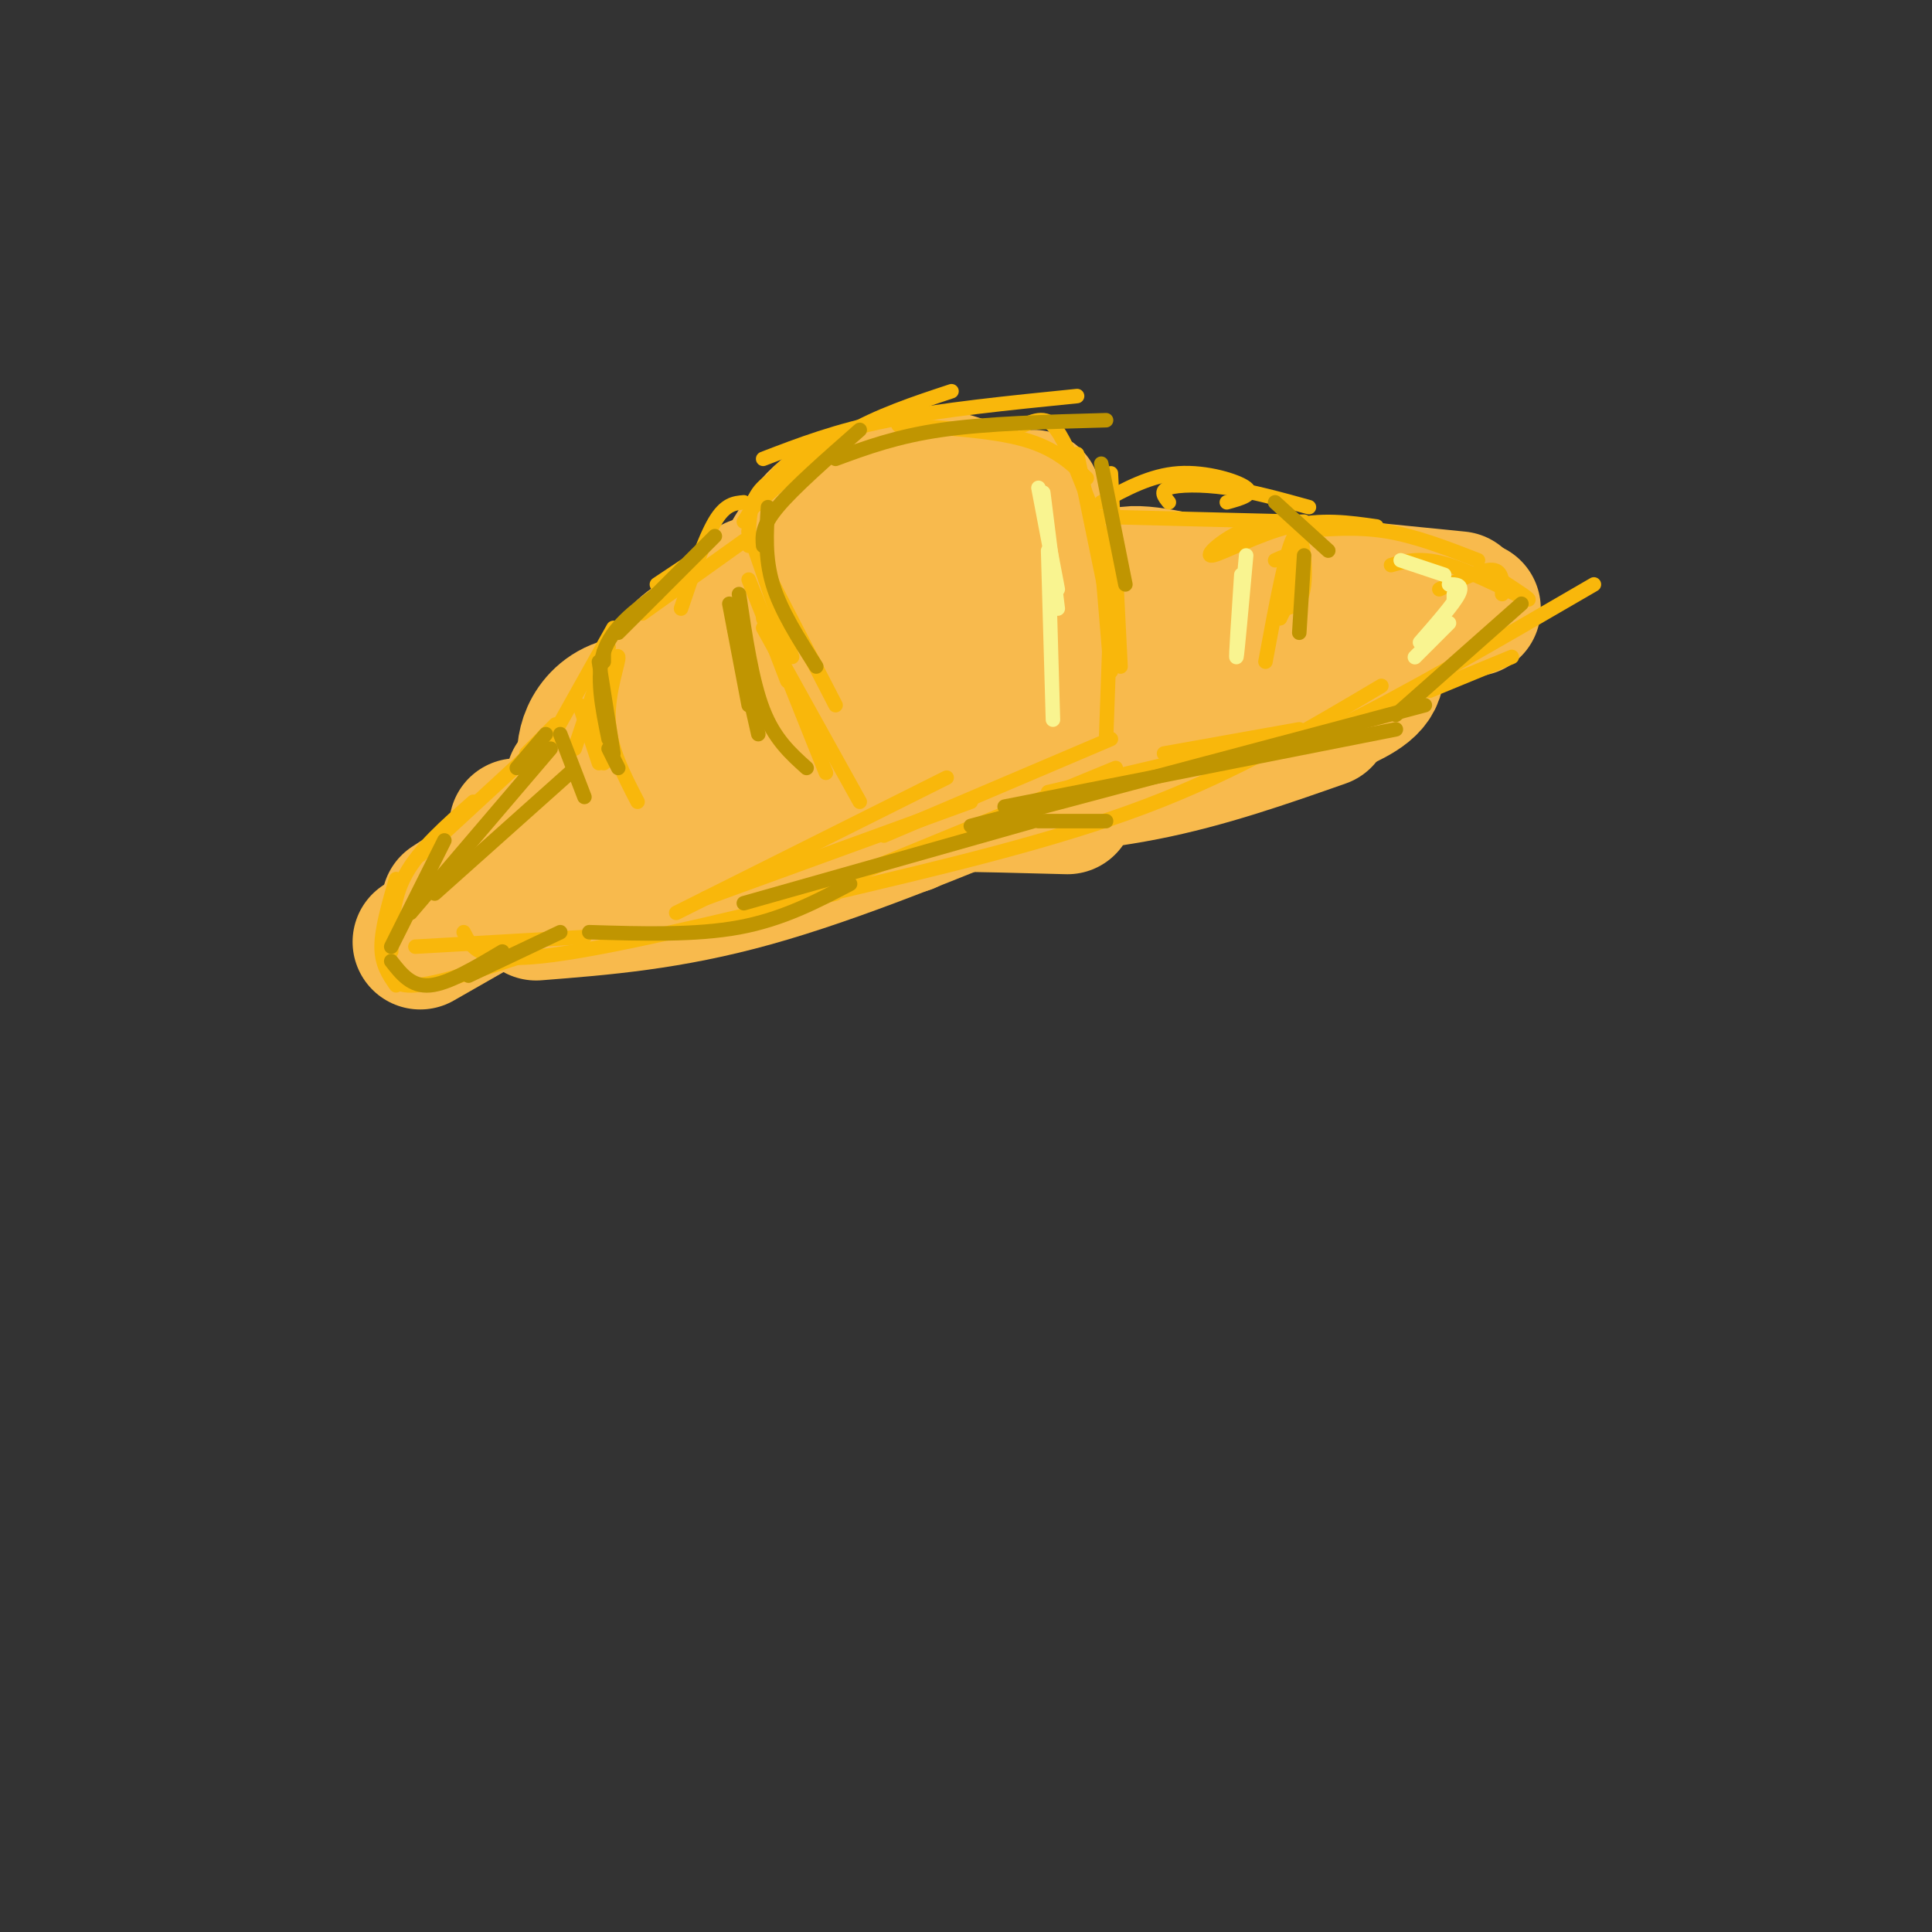 <svg viewBox='0 0 400 400' version='1.1' xmlns='http://www.w3.org/2000/svg' xmlns:xlink='http://www.w3.org/1999/xlink'><rect x="0" y="0" width="400" height="400" fill="#333333" stroke="none"/><g fill='none' stroke='rgb(248,186,77)' stroke-width='28' stroke-linecap='round' stroke-linejoin='round'><path d='M107,171c0.000,0.000 42.000,0.000 42,0'/><path d='M109,178c8.417,-2.917 16.833,-5.833 30,-7c13.167,-1.167 31.083,-0.583 49,0'/><path d='M149,173c5.500,-2.500 11.000,-5.000 23,-6c12.000,-1.000 30.500,-0.500 49,0'/><path d='M216,166c-6.311,-0.644 -12.622,-1.289 -9,-2c3.622,-0.711 17.178,-1.489 30,-4c12.822,-2.511 24.911,-6.756 37,-11'/><path d='M277,146c4.250,-2.000 8.500,-4.000 8,-8c-0.500,-4.000 -5.750,-10.000 -11,-16'/><path d='M172,156c0.000,0.000 -16.000,-35.000 -16,-35'/><path d='M167,134c-1.583,-4.167 -3.167,-8.333 -3,-12c0.167,-3.667 2.083,-6.833 4,-10'/><path d='M163,116c3.083,-5.250 6.167,-10.500 13,-13c6.833,-2.500 17.417,-2.250 28,-2'/><path d='M171,108c6.333,-3.222 12.667,-6.444 17,-8c4.333,-1.556 6.667,-1.444 11,0c4.333,1.444 10.667,4.222 17,7'/><path d='M214,103c2.096,16.267 4.193,32.534 4,35c-0.193,2.466 -2.675,-8.870 -6,-15c-3.325,-6.130 -7.493,-7.053 -11,-6c-3.507,1.053 -6.354,4.083 -8,7c-1.646,2.917 -2.091,5.720 -2,8c0.091,2.280 0.717,4.037 3,5c2.283,0.963 6.224,1.132 8,-1c1.776,-2.132 1.388,-6.566 1,-11'/><path d='M203,125c-0.943,-3.251 -3.800,-5.877 -6,-6c-2.200,-0.123 -3.743,2.257 -5,5c-1.257,2.743 -2.230,5.849 -2,9c0.230,3.151 1.661,6.348 4,8c2.339,1.652 5.587,1.759 9,1c3.413,-0.759 6.991,-2.384 8,-6c1.009,-3.616 -0.552,-9.222 -3,-12c-2.448,-2.778 -5.783,-2.728 -9,-2c-3.217,0.728 -6.316,2.133 -9,7c-2.684,4.867 -4.953,13.195 -1,15c3.953,1.805 14.130,-2.913 17,-7c2.870,-4.087 -1.565,-7.544 -6,-11'/><path d='M200,126c-4.167,-2.333 -11.583,-2.667 -19,-3'/><path d='M155,138c-1.423,-2.500 -2.845,-5.000 -5,-6c-2.155,-1.000 -5.042,-0.500 -8,2c-2.958,2.500 -5.988,7.000 -6,10c-0.012,3.000 2.994,4.500 6,6'/><path d='M150,141c-5.167,0.833 -10.333,1.667 -14,4c-3.667,2.333 -5.833,6.167 -8,10'/><path d='M143,146c-5.156,-0.511 -10.311,-1.022 -14,0c-3.689,1.022 -5.911,3.578 -7,6c-1.089,2.422 -1.044,4.711 -1,7'/><path d='M144,153c-15.000,4.583 -30.000,9.167 -24,9c6.000,-0.167 33.000,-5.083 60,-10'/><path d='M187,145c9.292,-4.006 18.583,-8.012 22,-12c3.417,-3.988 0.958,-7.958 7,-10c6.042,-2.042 20.583,-2.155 26,0c5.417,2.155 1.708,6.577 -2,11'/><path d='M234,129c-2.333,-4.500 -4.667,-9.000 -1,-10c3.667,-1.000 13.333,1.500 23,4'/><path d='M232,136c9.311,-4.445 18.621,-8.891 25,-11c6.379,-2.109 9.825,-1.883 11,0c1.175,1.883 0.078,5.422 -2,8c-2.078,2.578 -5.136,4.194 -8,5c-2.864,0.806 -5.532,0.802 -3,-1c2.532,-1.802 10.266,-5.401 18,-9'/><path d='M273,128c5.378,-1.711 9.822,-1.489 11,-2c1.178,-0.511 -0.911,-1.756 -3,-3'/><path d='M272,121c0.000,0.000 30.000,3.000 30,3'/><path d='M305,126c0.000,0.000 -31.000,8.000 -31,8'/><path d='M136,169c2.244,-1.467 4.489,-2.933 2,-3c-2.489,-0.067 -9.711,1.267 -18,5c-8.289,3.733 -17.644,9.867 -27,16'/><path d='M87,195c0.000,0.000 42.000,-24.000 42,-24'/><path d='M127,179c-7.917,2.833 -15.833,5.667 -8,3c7.833,-2.667 31.417,-10.833 55,-19'/><path d='M235,145c-29.000,10.167 -58.000,20.333 -81,27c-23.000,6.667 -40.000,9.833 -57,13'/><path d='M111,189c13.833,-1.083 27.667,-2.167 45,-7c17.333,-4.833 38.167,-13.417 59,-22'/><path d='M272,146c0.000,0.000 -119.000,32.000 -119,32'/></g>
<g fill='none' stroke='rgb(249,183,11)' stroke-width='3' stroke-linecap='round' stroke-linejoin='round'><path d='M170,93c-2.667,0.750 -5.333,1.500 -8,4c-2.667,2.500 -5.333,6.750 -8,11'/><path d='M167,96c-4.000,1.583 -8.000,3.167 -10,6c-2.000,2.833 -2.000,6.917 -2,11'/><path d='M155,110c0.000,0.000 9.000,26.000 9,26'/><path d='M158,117c0.000,0.000 15.000,29.000 15,29'/><path d='M155,120c0.000,0.000 16.000,40.000 16,40'/><path d='M158,130c0.000,0.000 20.000,36.000 20,36'/><path d='M163,141c0.000,0.000 -5.000,-13.000 -5,-13'/><path d='M156,105c6.083,-5.500 12.167,-11.000 19,-15c6.833,-4.000 14.417,-6.500 22,-9'/><path d='M158,95c7.583,-2.917 15.167,-5.833 26,-8c10.833,-2.167 24.917,-3.583 39,-5'/><path d='M186,88c9.750,0.583 19.500,1.167 26,3c6.500,1.833 9.750,4.917 13,8'/><path d='M212,88c1.333,-0.578 2.667,-1.156 4,-1c1.333,0.156 2.667,1.044 5,6c2.333,4.956 5.667,13.978 9,23'/><path d='M223,94c0.000,0.000 7.000,34.000 7,34'/><path d='M230,98c0.000,0.000 2.000,40.000 2,40'/><path d='M228,115c0.000,0.000 2.000,24.000 2,24'/><path d='M230,125c0.000,0.000 -1.000,28.000 -1,28'/><path d='M230,153c0.000,0.000 -47.000,20.000 -47,20'/><path d='M201,166c0.000,0.000 -55.000,20.000 -55,20'/><path d='M196,161c0.000,0.000 -56.000,28.000 -56,28'/><path d='M96,193c1.583,3.167 3.167,6.333 16,5c12.833,-1.333 36.917,-7.167 61,-13'/><path d='M158,189c0.000,0.000 73.000,-30.000 73,-30'/><path d='M217,164c0.000,0.000 51.000,-12.000 51,-12'/><path d='M241,156c0.000,0.000 28.000,-5.000 28,-5'/><path d='M257,156c4.417,-0.083 8.833,-0.167 21,-6c12.167,-5.833 32.083,-17.417 52,-29'/><path d='M313,136c0.000,0.000 -17.000,7.000 -17,7'/><path d='M286,142c-15.000,8.917 -30.000,17.833 -49,25c-19.000,7.167 -42.000,12.583 -65,18'/><path d='M154,104c-1.917,0.167 -3.833,0.333 -6,4c-2.167,3.667 -4.583,10.833 -7,18'/><path d='M154,112c0.000,0.000 -21.000,15.000 -21,15'/><path d='M142,117c0.000,0.000 -6.000,4.000 -6,4'/><path d='M127,130c0.000,0.000 -14.000,25.000 -14,25'/><path d='M126,134c0.000,0.000 -7.000,21.000 -7,21'/><path d='M115,150c0.000,0.000 -6.000,6.000 -6,6'/><path d='M113,153c0.000,0.000 -26.000,24.000 -26,24'/><path d='M98,166c-5.583,4.917 -11.167,9.833 -14,15c-2.833,5.167 -2.917,10.583 -3,16'/><path d='M82,182c-1.500,5.167 -3.000,10.333 -3,14c0.000,3.667 1.500,5.833 3,8'/><path d='M80,200c0.667,2.167 1.333,4.333 6,4c4.667,-0.333 13.333,-3.167 22,-6'/><path d='M121,194c0.000,0.000 -35.000,2.000 -35,2'/><path d='M228,104c5.111,-2.800 10.222,-5.600 16,-6c5.778,-0.400 12.222,1.600 14,3c1.778,1.400 -1.111,2.200 -4,3'/><path d='M228,107c0.000,0.000 40.000,1.000 40,1'/><path d='M242,104c-0.956,-1.178 -1.911,-2.356 0,-3c1.911,-0.644 6.689,-0.756 12,0c5.311,0.756 11.156,2.378 17,4'/><path d='M270,108c-4.446,0.101 -8.893,0.202 -13,2c-4.107,1.798 -7.875,5.292 -6,5c1.875,-0.292 9.393,-4.369 16,-6c6.607,-1.631 12.304,-0.815 18,0'/><path d='M269,110c5.917,-0.500 11.833,-1.000 18,0c6.167,1.000 12.583,3.500 19,6'/><path d='M309,119c4.467,2.889 8.933,5.778 7,5c-1.933,-0.778 -10.267,-5.222 -16,-7c-5.733,-1.778 -8.867,-0.889 -12,0'/><path d='M311,123c0.083,-2.417 0.167,-4.833 -2,-5c-2.167,-0.167 -6.583,1.917 -11,4'/><path d='M264,116c1.489,-0.667 2.978,-1.333 4,-1c1.022,0.333 1.578,1.667 1,4c-0.578,2.333 -2.289,5.667 -4,9'/><path d='M266,126c1.778,-0.422 3.556,-0.844 4,-5c0.444,-4.156 -0.444,-12.044 -2,-10c-1.556,2.044 -3.778,14.022 -6,26'/><path d='M124,136c0.000,0.000 0.000,20.000 0,20'/><path d='M125,158c-0.970,-4.726 -1.940,-9.452 -1,-14c0.940,-4.548 3.792,-8.917 4,-8c0.208,0.917 -2.226,7.119 -2,13c0.226,5.881 3.113,11.440 6,17'/><path d='M124,158c0.000,0.000 -4.000,-12.000 -4,-12'/><path d='M265,108c0.000,0.000 1.000,1.000 1,1'/><path d='M267,115c0.000,0.000 -2.000,13.000 -2,13'/></g>
<g fill='none' stroke='rgb(249,244,144)' stroke-width='3' stroke-linecap='round' stroke-linejoin='round'><path d='M215,101c0.000,0.000 4.000,21.000 4,21'/><path d='M216,102c0.000,0.000 3.000,24.000 3,24'/><path d='M218,149c0.000,0.000 -1.000,-35.000 -1,-35'/><path d='M258,115c-0.917,10.167 -1.833,20.333 -2,21c-0.167,0.667 0.417,-8.167 1,-17'/><path d='M290,116c0.000,0.000 9.000,3.000 9,3'/><path d='M300,121c1.500,0.000 3.000,0.000 2,2c-1.000,2.000 -4.500,6.000 -8,10'/><path d='M300,129c-3.250,3.250 -6.500,6.500 -7,7c-0.500,0.500 1.750,-1.750 4,-4'/><path d='M301,124c0.000,0.000 0.000,-1.000 0,-1'/></g>
<g fill='none' stroke='rgb(192,149,1)' stroke-width='3' stroke-linecap='round' stroke-linejoin='round'><path d='M151,125c0.000,0.000 4.000,21.000 4,21'/><path d='M157,152c0.000,0.000 -5.000,-22.000 -5,-22'/><path d='M153,123c1.333,9.000 2.667,18.000 5,24c2.333,6.000 5.667,9.000 9,12'/><path d='M116,152c0.000,0.000 5.000,13.000 5,13'/><path d='M118,160c0.000,0.000 -28.000,25.000 -28,25'/><path d='M114,155c0.000,0.000 -29.000,34.000 -29,34'/><path d='M92,174c0.000,0.000 -11.000,22.000 -11,22'/><path d='M81,199c2.083,2.667 4.167,5.333 8,5c3.833,-0.333 9.417,-3.667 15,-7'/><path d='M97,202c0.000,0.000 19.000,-9.000 19,-9'/><path d='M122,193c11.000,0.333 22.000,0.667 31,-1c9.000,-1.667 16.000,-5.333 23,-9'/><path d='M154,187c0.000,0.000 60.000,-17.000 60,-17'/><path d='M215,170c0.000,0.000 14.000,0.000 14,0'/><path d='M208,167c0.000,0.000 81.000,-16.000 81,-16'/><path d='M295,146c0.000,0.000 -94.000,25.000 -94,25'/><path d='M107,159c0.000,0.000 6.000,-7.000 6,-7'/><path d='M125,135c0.000,0.000 0.000,2.000 0,2'/><path d='M128,159c0.000,0.000 -2.000,-4.000 -2,-4'/><path d='M124,137c0.000,0.000 3.000,19.000 3,19'/><path d='M126,153c-1.333,-6.500 -2.667,-13.000 -1,-18c1.667,-5.000 6.333,-8.500 11,-12'/><path d='M128,131c0.000,0.000 20.000,-20.000 20,-20'/><path d='M169,138c-3.667,-5.750 -7.333,-11.500 -9,-17c-1.667,-5.500 -1.333,-10.750 -1,-16'/><path d='M158,113c-0.167,-2.000 -0.333,-4.000 3,-8c3.333,-4.000 10.167,-10.000 17,-16'/><path d='M173,95c6.333,-2.333 12.667,-4.667 22,-6c9.333,-1.333 21.667,-1.667 34,-2'/><path d='M233,121c0.000,0.000 -5.000,-25.000 -5,-25'/><path d='M269,131c0.000,0.000 1.000,-16.000 1,-16'/><path d='M275,114c0.000,0.000 -11.000,-10.000 -11,-10'/><path d='M315,125c0.000,0.000 -26.000,23.000 -26,23'/></g>
</svg>